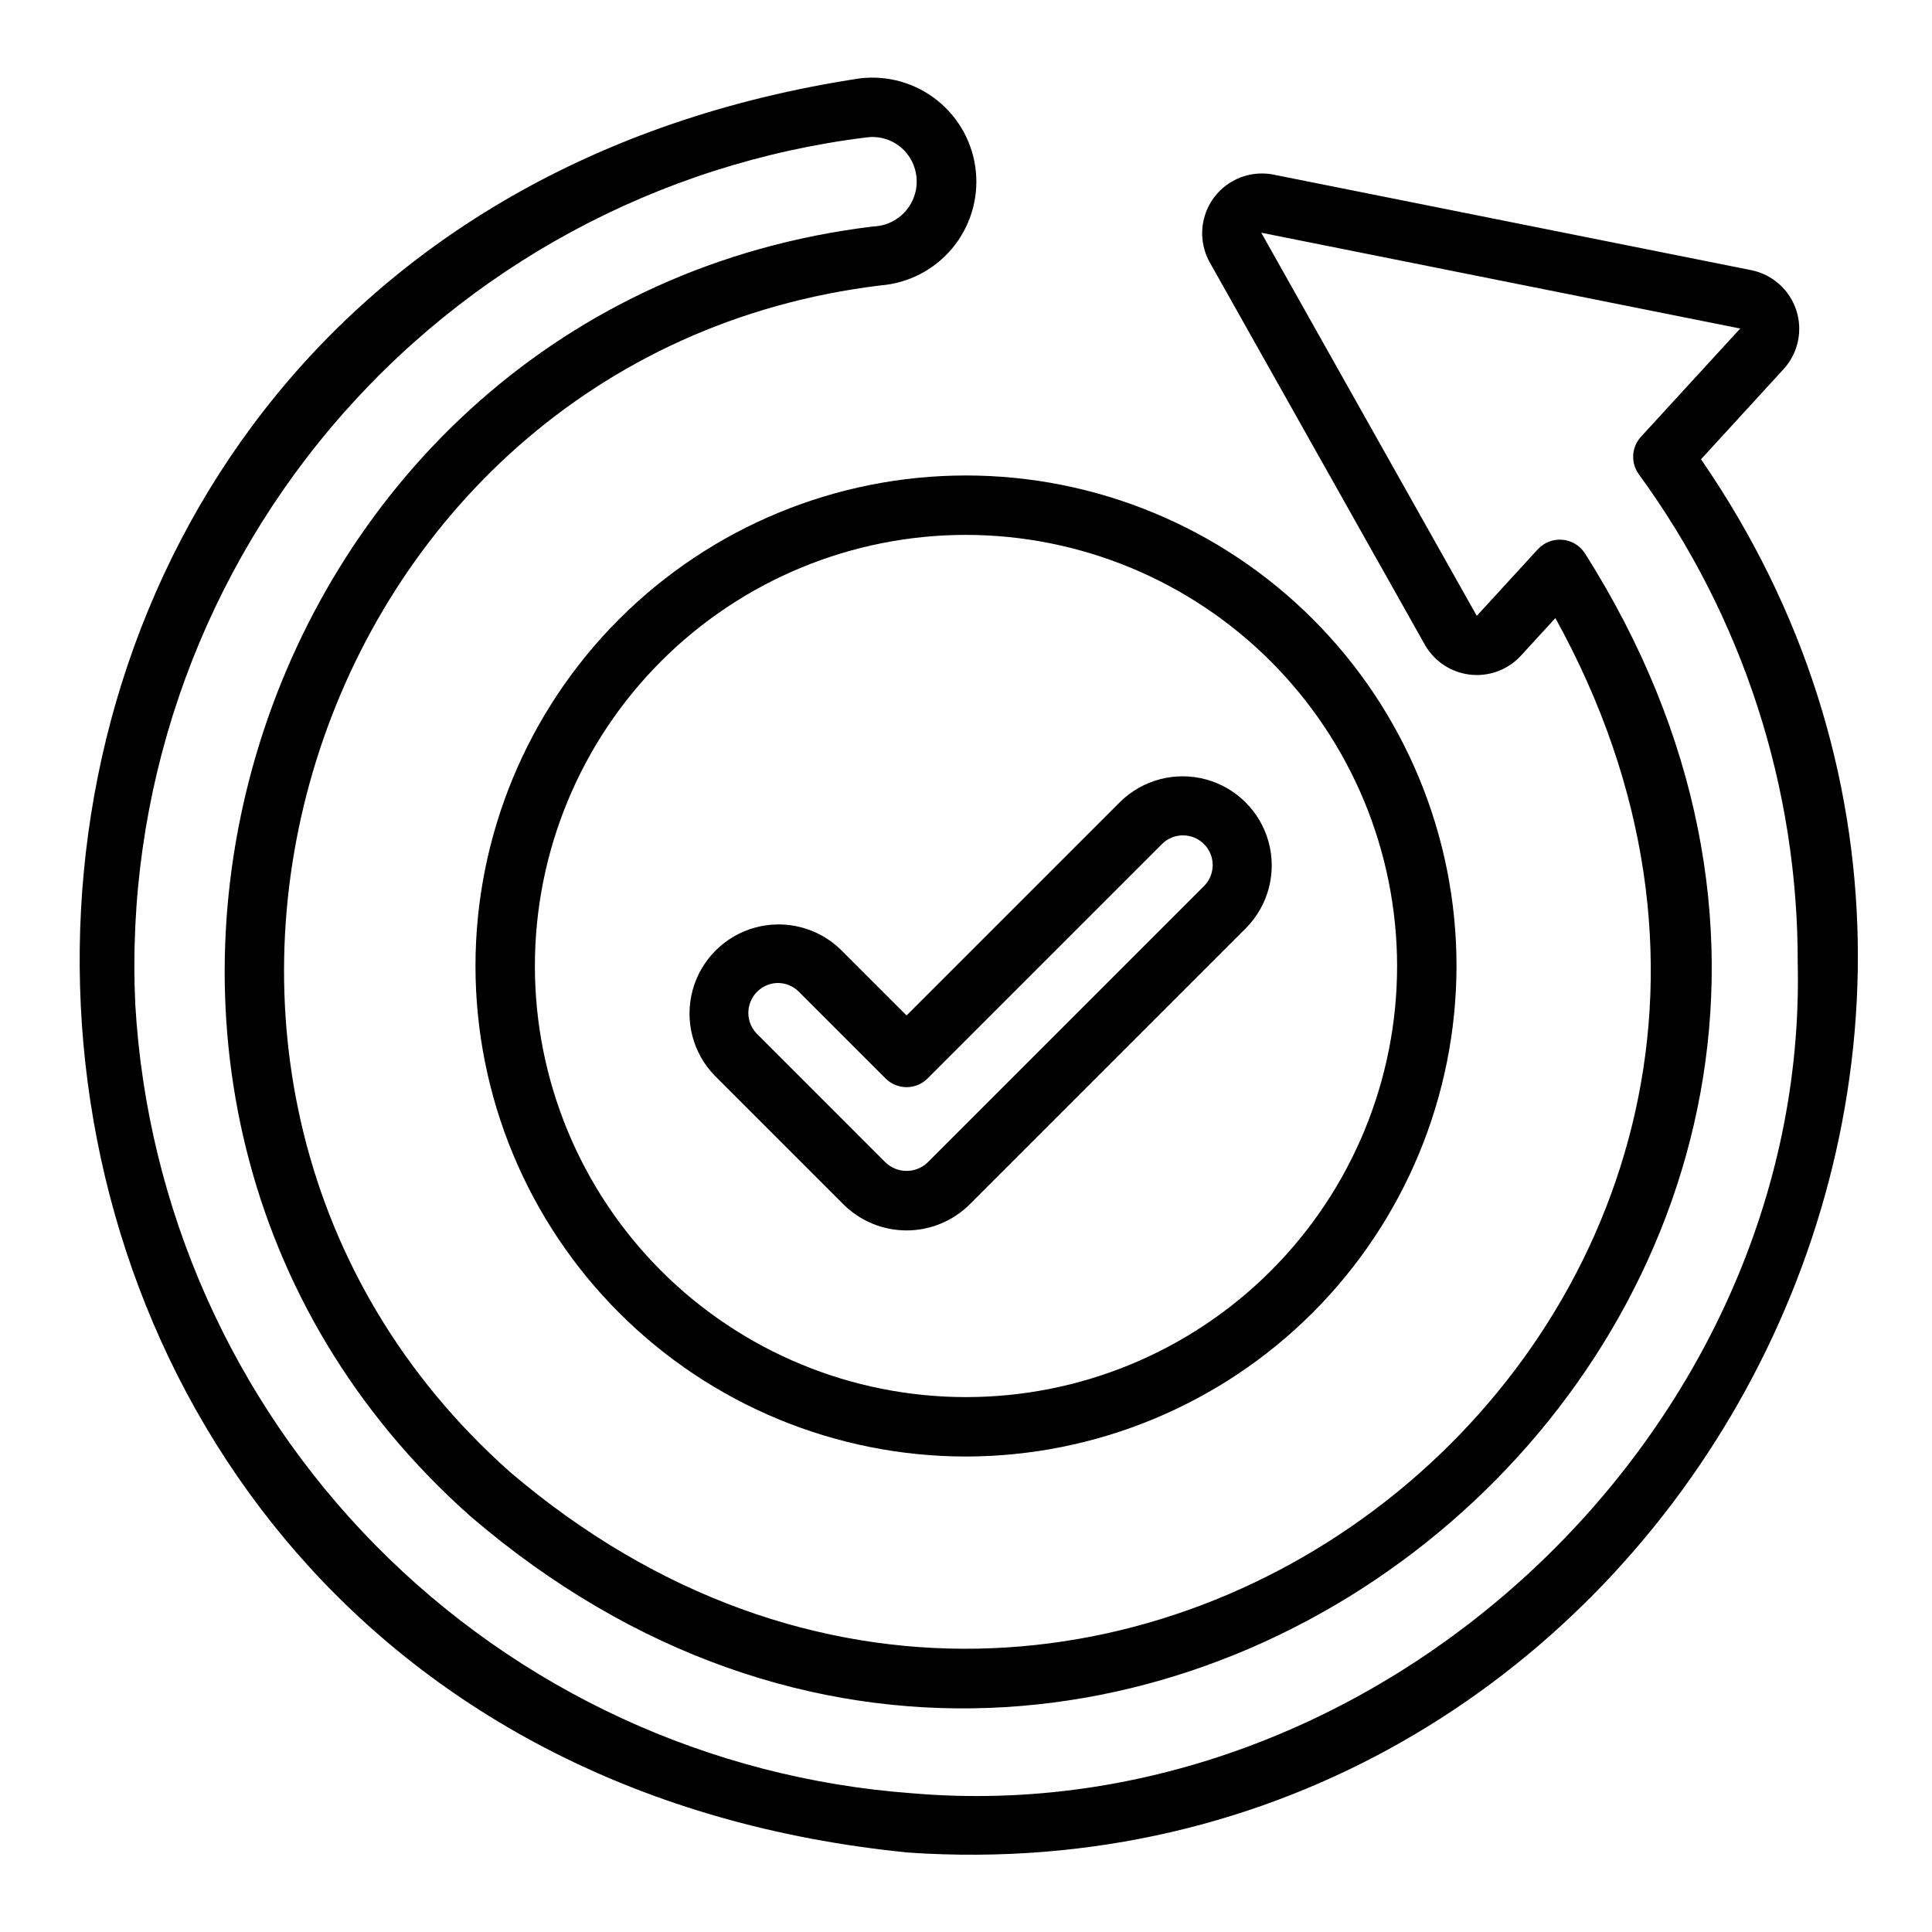 <?xml version="1.0" encoding="UTF-8"?>
<!-- Uploaded to: ICON Repo, www.iconrepo.com, Generator: ICON Repo Mixer Tools -->
<svg fill="#000000" width="800px" height="800px" version="1.1" viewBox="144 144 512 512" xmlns="http://www.w3.org/2000/svg">
 <g>
  <path d="m366.82 395.68c-5.988-5.836-14.621-8.066-22.688-5.867-8.07 2.199-14.371 8.5-16.574 16.57-2.199 8.066 0.031 16.699 5.863 22.688l34.129 34.129c4.441 4.402 10.441 6.875 16.695 6.875 6.258 0 12.258-2.469 16.703-6.871l73.379-73.375h-0.004c5.836-5.992 8.07-14.621 5.871-22.691-2.199-8.07-8.504-14.371-16.574-16.574-8.066-2.199-16.699 0.031-22.691 5.867l-56.68 56.676zm85.246-28.125v0.004c3.094-2.953 7.981-2.894 11.004 0.129 3.023 3.027 3.078 7.914 0.125 11.004l-73.383 73.383c-3.117 2.969-8.016 2.969-11.129-0.004l-34.129-34.133c-2.199-2.269-2.84-5.629-1.629-8.547 1.207-2.918 4.035-4.84 7.195-4.887 2.09-0.008 4.094 0.824 5.566 2.305l23 22.996h-0.004c1.477 1.477 3.481 2.305 5.566 2.305 2.09 0 4.09-0.828 5.566-2.305z"/>
  <path d="m616.78 241.7c3.769-4.215 5.008-10.117 3.254-15.488-1.758-5.375-6.242-9.406-11.77-10.586l-126.93-25.383c-3.945-0.738-8.027 0.051-11.414 2.207-3.391 2.156-5.832 5.519-6.832 9.406-1.004 3.891-0.488 8.016 1.434 11.539l57.121 101.54v0.004c2.508 4.356 6.934 7.269 11.93 7.844 4.992 0.578 9.965-1.25 13.398-4.926l9.219-10.059c100.27 181.48-119.49 360.54-276.98 226.34-115.08-102.2-54.676-295.93 98.133-314.5 7.383-0.582 14.223-4.113 18.977-9.797 4.754-5.68 7.019-13.035 6.293-20.41-0.73-7.371-4.394-14.141-10.172-18.781-5.773-4.641-13.172-6.762-20.527-5.887-283.57 42.961-271.92 442.07 12.879 470.19 195.44 13.242 321.07-208.08 209.99-369.24zm3.637 157.57c2.762 123.89-111.04 230.6-234.66 219.97-53.828-3.941-104.39-27.312-142.27-65.762-37.879-38.449-60.492-89.355-63.633-143.24-2.609-55.699 15.918-110.33 51.875-152.95 35.957-42.621 86.688-70.082 142.03-76.887 3.977-0.5 7.93 1.07 10.48 4.16 2.875 3.516 3.508 8.355 1.625 12.488-1.883 4.133-5.949 6.832-10.488 6.969-166.09 20.172-231.79 230.77-106.68 341.84 174.86 149.89 419.01-60.336 295.23-255.37-1.355-1.996-3.543-3.266-5.949-3.453-2.402-0.184-4.762 0.734-6.406 2.496l-16.207 17.68-57.121-101.54 126.93 25.391-26.301 28.688v-0.004c-2.527 2.762-2.762 6.922-0.559 9.953 27.469 37.605 42.219 82.996 42.102 129.57z"/>
  <path d="m400 529.99c-34.477 0-67.543-13.695-91.918-38.074-24.379-24.379-38.074-57.445-38.074-91.918 0-34.477 13.695-67.543 38.074-91.918 24.375-24.379 57.441-38.074 91.918-38.074 34.473 0 67.539 13.695 91.918 38.074 24.379 24.375 38.074 57.441 38.074 91.918-0.039 34.461-13.75 67.504-38.117 91.875-24.371 24.367-57.414 38.078-91.875 38.117zm0-244.24c-30.301 0-59.363 12.039-80.785 33.465-21.426 21.422-33.465 50.484-33.465 80.785s12.039 59.359 33.465 80.785c21.422 21.426 50.484 33.461 80.785 33.461s59.359-12.035 80.785-33.461c21.426-21.426 33.461-50.484 33.461-80.785-0.035-30.293-12.082-59.332-33.5-80.75-21.418-21.418-50.457-33.465-80.746-33.5z"/>
 </g>
</svg>